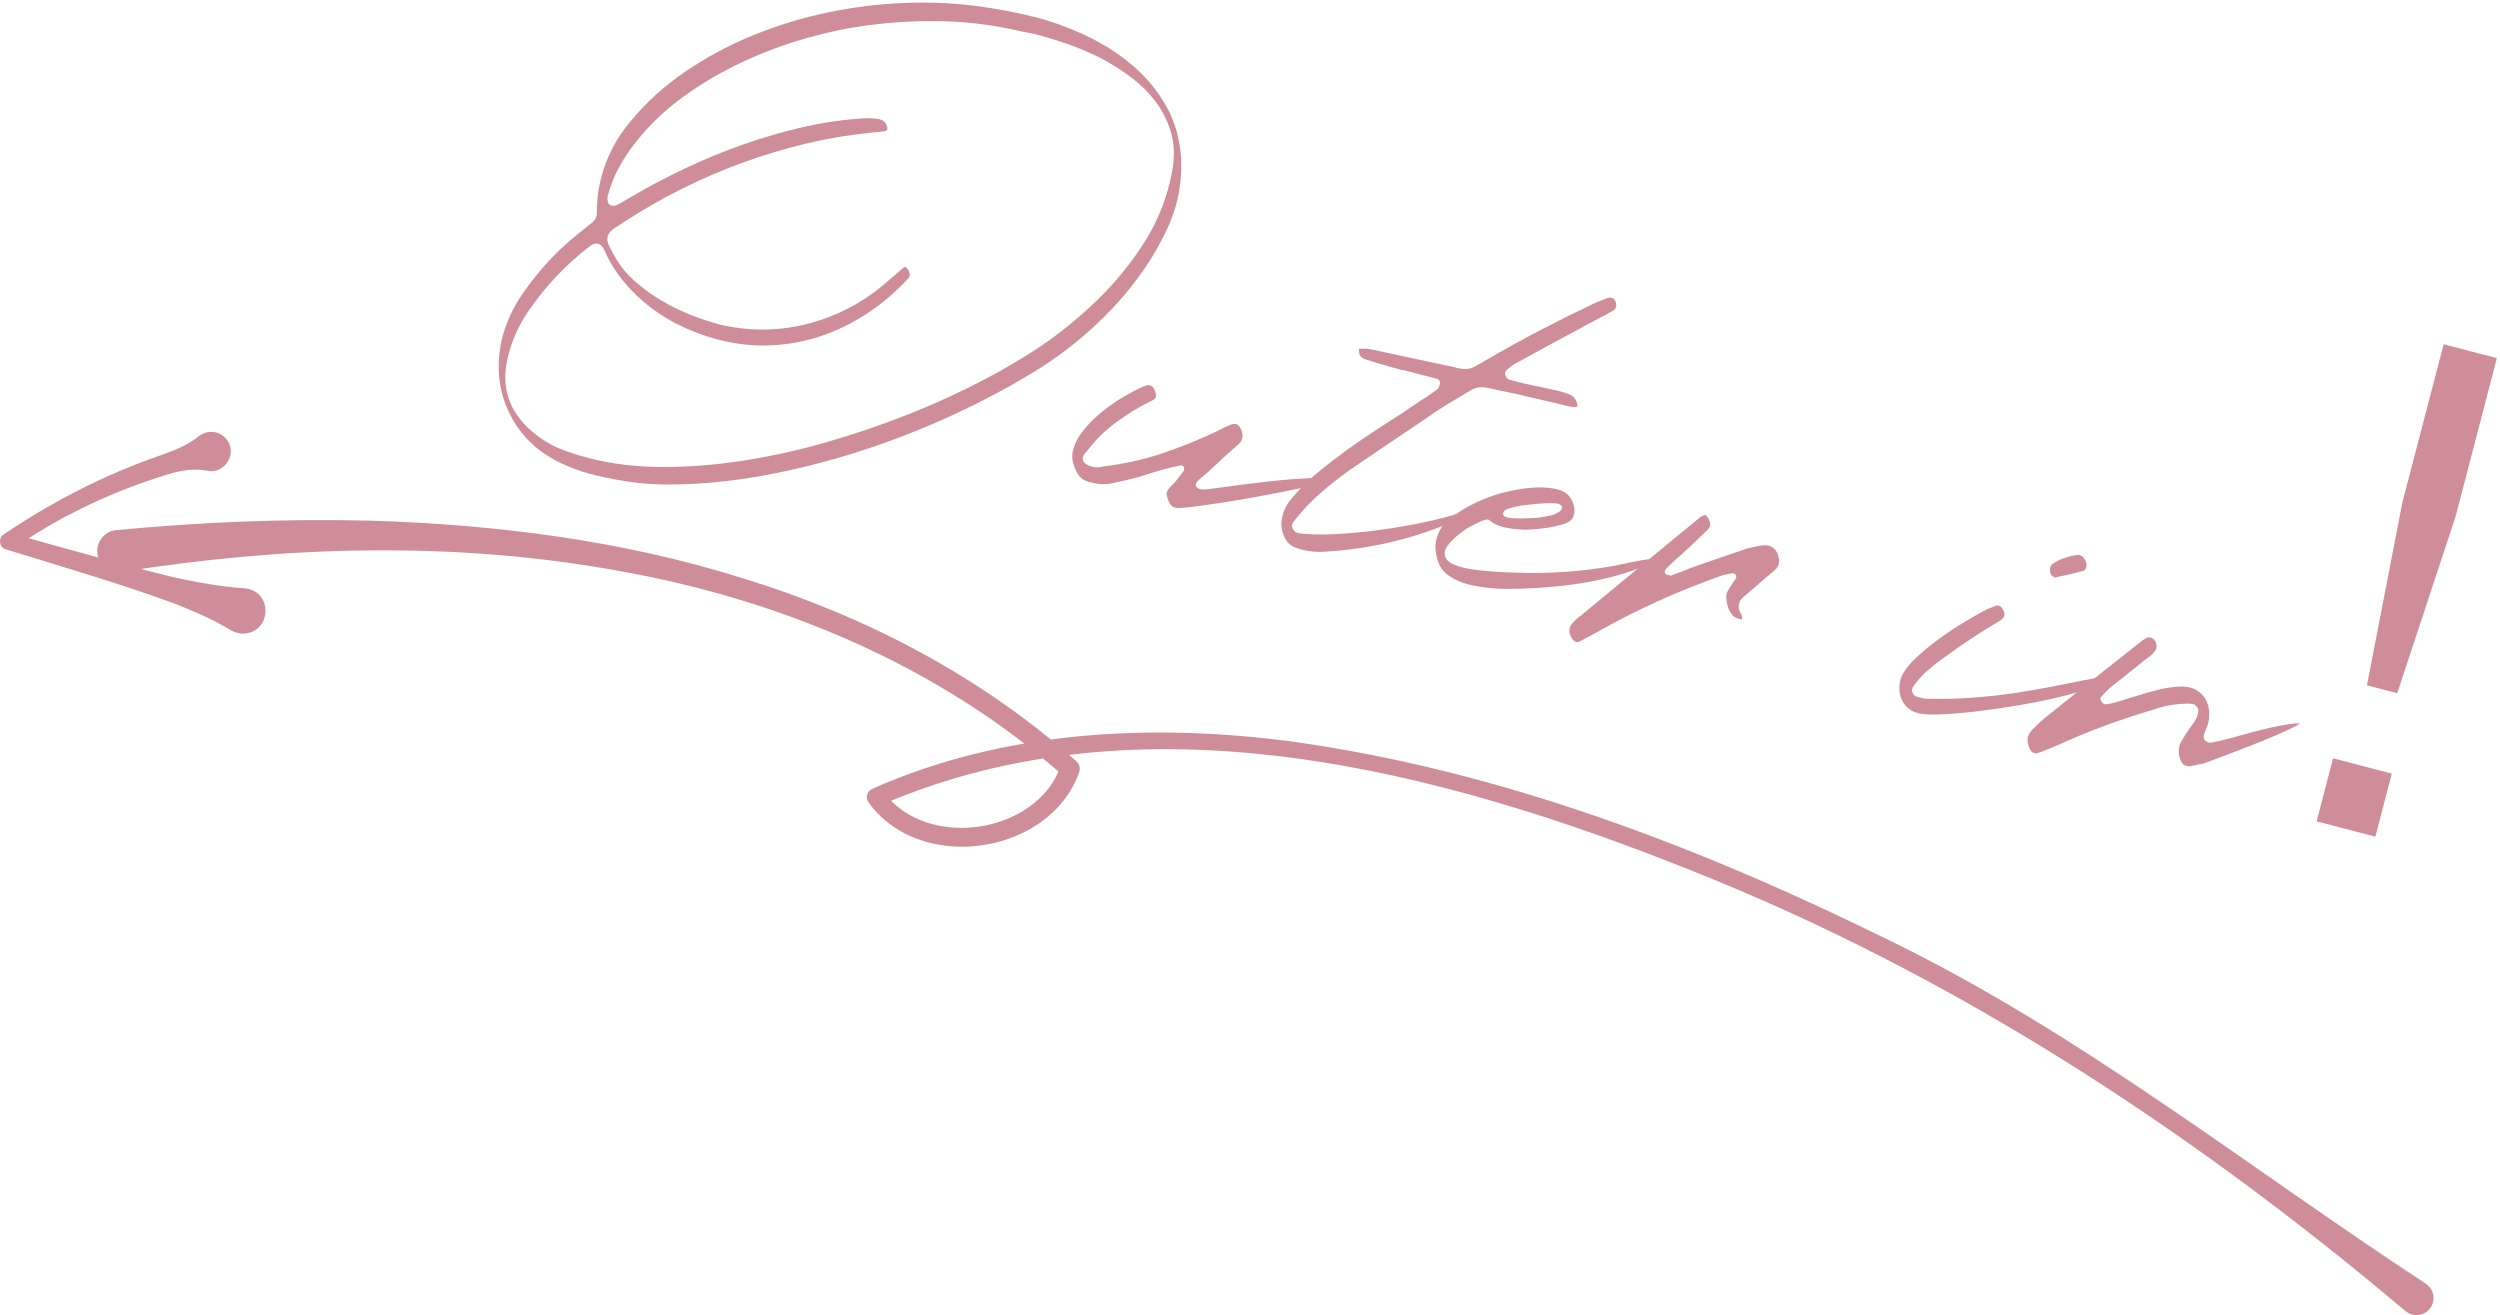 <?xml version="1.0" encoding="UTF-8"?><svg id="_イヤー_2" xmlns="http://www.w3.org/2000/svg" viewBox="0 0 455.172 239.433"><defs><style>.cls-1{fill:#ce8d98;}</style></defs><g id="_ザイン"><g><g><path class="cls-1" d="M121.266,88.217c-2.407-.016-4.8-.204-7.111-.559-2.319-.355-4.661-.84-6.962-1.439-1.652-.47-3.263-1.063-4.776-1.763-1.507-.696-2.909-1.531-4.168-2.481s-2.405-2.079-3.408-3.357c-1.003-1.277-1.866-2.764-2.566-4.418-1.58-3.766-1.892-7.922-.925-12.354,.748-3.014,2.049-5.864,3.864-8.46,1.407-2.038,2.961-3.979,4.618-5.773,1.654-1.79,3.474-3.487,5.407-5.044,.184-.138,.384-.295,.587-.461,.191-.157,.381-.306,.568-.444l1.333-1.062c.646-.491,.967-1.16,.942-1.981l.005-.444c.002-.147,.007-.312,.019-.496,.037-1.032,.129-2.048,.273-3.028,.79-4.635,2.705-8.808,5.688-12.392,2.865-3.502,6.271-6.606,10.126-9.229,3.868-2.632,8.057-4.872,12.45-6.657,4.392-1.786,8.976-3.178,13.624-4.137,4.647-.958,9.223-1.526,13.599-1.688,1.2-.054,2.407-.081,3.59-.081,3.037,0,6.069,.18,9.013,.533,4.101,.493,8.273,1.29,12.402,2.367,3.088,.882,6.154,2.069,9.103,3.526,2.938,1.453,5.63,3.246,8.001,5.331,2.361,2.076,4.326,4.503,5.84,7.213,1.505,2.693,2.391,5.799,2.632,9.229,.232,4.188-.486,8.271-2.136,12.129-1.225,2.781-2.708,5.458-4.407,7.95-1.704,2.502-3.619,4.896-5.692,7.113-2.074,2.22-4.312,4.318-6.652,6.239-2.337,1.916-4.823,3.697-7.39,5.294-4.727,2.924-9.893,5.682-15.354,8.197-5.46,2.516-11.18,4.74-17.002,6.612-5.825,1.87-11.781,3.359-17.703,4.426-5.858,1.056-11.666,1.59-17.264,1.59h-.168Zm-12.67-43.872c-.392,0-.798,.172-1.241,.523-4.371,3.336-8.166,7.363-11.272,11.964-1.714,2.499-2.95,5.327-3.673,8.403-1.228,5.317,.31,9.833,4.567,13.421,1.596,1.326,3.229,2.333,4.859,2.996,1.61,.654,3.406,1.241,5.338,1.744,4.04,1.055,8.486,1.604,13.216,1.63l.425,.001c4.578,0,9.37-.375,14.244-1.115,5.021-.764,10.169-1.896,15.299-3.367,5.127-1.471,10.177-3.187,15.007-5.099,4.835-1.913,9.493-4.045,13.848-6.337,4.365-2.299,8.331-4.694,11.786-7.12,3.311-2.402,6.416-5.026,9.235-7.805,2.824-2.779,5.4-5.926,7.657-9.35,3.027-4.565,4.947-9.575,5.708-14.89,.276-2.288,.093-4.418-.545-6.34-.63-1.906-1.564-3.677-2.777-5.262-1.205-1.576-2.651-3.003-4.299-4.241-1.635-1.228-3.382-2.346-5.193-3.324-1.965-1.021-4.015-1.911-6.1-2.649-2.076-.736-4.2-1.389-6.311-1.939-.513-.093-.967-.183-1.402-.277-.445-.097-.911-.188-1.397-.276-4.406-1.034-8.95-1.628-13.484-1.761-.849-.025-1.696-.037-2.543-.037-3.672,0-7.39,.236-11.049,.702-3.733,.465-7.655,1.272-11.654,2.401-4.005,1.132-7.952,2.604-11.731,4.372-3.79,1.776-7.397,3.899-10.724,6.312-3.344,2.424-6.257,5.216-8.661,8.298-1.162,1.457-2.192,3.006-3.058,4.6-.871,1.604-1.562,3.371-2.051,5.252-.088,.981,.149,1.51,.69,1.649,.112,.03,.229,.045,.347,.045,.16,0,.322-.028,.483-.084,.222-.076,.456-.188,.715-.339,.653-.353,1.332-.75,2.004-1.175,3.066-1.799,6.367-3.541,9.797-5.171,3.426-1.625,6.984-3.094,10.578-4.365,3.597-1.269,7.285-2.342,10.963-3.19,3.674-.844,7.369-1.377,10.982-1.583,.334-.025,.651-.038,.961-.038,.732,0,1.427,.071,2.063,.211,.754,.196,1.19,.686,1.356,1.534,.024,.092,.034,.181-.061,.341s-.153,.188-.153,.188c-.211,.083-.33,.11-.451,.11-.02-.002-.053-.003-.088-.003-.048,0-.099,.002-.125,.008-.312,.064-.625,.111-.941,.138-.341,.028-.672,.06-.994,.093-3.938,.371-7.927,1.033-11.852,1.966-3.921,.934-7.833,2.104-11.628,3.482-3.784,1.374-7.537,2.99-11.154,4.803-3.607,1.808-7.119,3.819-10.439,5.981-.139,.115-.281,.211-.477,.326-.748,.438-1.337,.831-1.75,1.17-.484,.397-.768,.846-.845,1.332-.074,.472,.032,1.003,.326,1.626,.259,.549,.662,1.291,1.199,2.206,.905,1.546,2.117,2.987,3.603,4.286,1.463,1.281,3.084,2.449,4.819,3.471,1.723,1.014,3.534,1.893,5.386,2.611,1.842,.715,3.607,1.293,5.249,1.721,2.521,.586,5.062,.881,7.562,.881,.219,0,.438-.002,.657-.006,2.719-.056,5.407-.436,7.991-1.131,2.589-.694,5.11-1.693,7.493-2.968,2.385-1.273,4.65-2.854,6.735-4.696,.951-.834,1.973-1.709,3.062-2.623,.008,.039,.052,.042,.116,.059,.185,.049,.314,.125,.395,.231,.68,1,.438,1.53,.17,1.843-.062,.048-.145,.126-.271,.271-2.207,2.349-4.673,4.424-7.318,6.155-2.644,1.732-5.464,3.103-8.383,4.073-2.917,.972-5.987,1.531-9.124,1.664-.436,.019-.872,.027-1.309,.027-2.709,0-5.484-.365-8.247-1.086-2.138-.557-4.275-1.327-6.355-2.289-2.069-.958-4.028-2.134-5.822-3.496-1.793-1.359-3.437-2.926-4.886-4.654-1.442-1.716-2.633-3.628-3.538-5.685-.331-.758-.725-1.187-1.201-1.31-.1-.026-.207-.04-.315-.04Z"/><path class="cls-1" d="M214.424,92.503c-.085-.002-.238-.02-.497-.087-.508-.133-.879-.491-1.133-1.096-.442-1.056-.42-1.5-.367-1.672,.103-.334,.363-.708,.774-1.111,.125-.142,.243-.258,.378-.378,.169-.15,.328-.323,.471-.514,.646-.865,.96-1.251,1.109-1.421,.304-.35,.446-.639,.45-.913,0-.055-.009-.108-.026-.159-.093-.267-.312-.432-.574-.432-.097,0-.196,.023-.295,.069-1.838,.375-3.727,.88-5.613,1.5-1.084,.364-2.233,.693-3.421,.979-1.189,.285-2.429,.556-3.683,.804-.409,.051-.818,.079-1.186,.079-.265,0-.511-.015-.738-.044-.557-.07-1.198-.199-1.905-.383-1.078-.316-1.824-1-2.268-2.086-.694-1.385-.855-2.642-.492-3.768,.319-1.223,.947-2.411,1.873-3.557,.951-1.173,2.065-2.282,3.311-3.296,1.251-1.02,2.571-1.938,3.922-2.73,1.347-.79,2.578-1.436,3.659-1.919,.376-.163,.702-.247,.967-.247,.089,0,.171,.01,.243,.028,.473,.124,.837,.664,1.08,1.605,.05,.136,.048,.245,.013,.382-.047,.179-.111,.322-.196,.438-.093,.104-.353,.312-.913,.542-2.003,.984-4.004,2.205-5.977,3.641-1.992,1.448-3.693,3.079-5.057,4.847-.114,.155-.229,.291-.349,.417-.146,.151-.285,.318-.418,.497-.167,.157-.316,.415-.396,.713-.067,.264-.072,.658,.288,1.062,.024,.027,.052,.052,.082,.073,.402,.278,.837,.479,1.29,.598,.312,.081,.637,.122,.967,.122,.194,0,.392-.014,.593-.042l.77-.163c.219-.045,.452-.071,.695-.077,3.48-.472,6.889-1.28,10.183-2.407,3.278-1.123,6.515-2.443,9.618-3.924,.778-.424,1.589-.808,2.431-1.152,.253-.099,.488-.15,.693-.15,.094,0,.184,.012,.267,.033,.365,.095,.681,.43,.938,.996,.461,1.146,.282,2.029-.569,2.764-.566,.52-1.14,1.022-1.73,1.521-.609,.515-1.213,1.074-1.795,1.662-1.206,1.156-2.42,2.239-3.601,3.208-.293,.259-.65,.64-.543,1.087,.047,.198,.203,.461,.673,.583,.239,.062,.522,.095,.841,.095,.189,0,.396-.012,.618-.034,.491-.049,.872-.112,1.155-.192,.032,.007,.064,.011,.097,.011,.021,0,.043-.002,.064-.005,3.128-.437,6.323-.845,9.495-1.214,3.218-.373,6.413-.601,9.499-.677,.171-.016,.302-.022,.425-.022,.208,0,.39,.02,.537,.059l.011,.003c-.045,.073-.119,.168-.237,.284-.21,.206-.445,.392-.695,.553-.345,.223-.476,.274-.508,.286,.058,.005,.095,.009,.123,.014-.026-.004-.053-.006-.077-.006-.131,0-.237,.049-.314,.092-.163,.05-.396,.115-.623,.163-.256,.055-.533,.122-.833,.203-3.415,.721-6.864,1.395-10.226,1.996-3.375,.604-6.824,1.14-10.253,1.592l-1.549,.174c-.492,.056-1.013,.091-1.546,.104Z"/><path class="cls-1" d="M240.235,100.478c-1.087,0-2.138-.131-3.126-.387l-.568-.15c-.173-.044-.33-.102-.475-.172-1.011-.342-1.684-.919-2.113-1.788-.692-1.381-.842-2.701-.456-4.039,.254-1.116,.778-2.137,1.563-3.058,.126-.168,.247-.309,.387-.445,.173-.169,.329-.347,.463-.529,1.07-1.245,2.438-2.567,4.042-3.902,1.621-1.346,3.342-2.679,5.114-3.962,1.791-1.295,3.599-2.54,5.371-3.7,1.797-1.176,3.459-2.243,4.986-3.2,.688-.498,1.356-.957,2.029-1.397,.646-.423,1.285-.849,1.917-1.278l.018,.001c.075,0,.126-.037,.21-.098l2.145-1.535c.048-.033,.088-.076,.12-.125,.068-.105,.157-.286,.3-.828,.022-.085,.021-.173-.005-.255,.014-.222-.102-.435-.313-.557-.121-.064-.224-.104-.327-.132l-5.716-1.49c-.159-.042-.328-.066-.503-.072-1.14-.298-2.284-.615-3.432-.953-1.167-.342-2.319-.7-3.457-1.075-.701-.272-1.02-.809-.98-1.678,.011-.148,.045-.195,.045-.196l.125,.004c.023,.011,.092,.02,.163,.02,.069,0,.141-.008,.218-.024,.016,.005,.065,.005,.127,.005h.104c.504,0,.979,.042,1.413,.124,1.895,.418,3.805,.828,5.718,1.23,1.909,.401,3.817,.812,5.725,1.231,.525,.099,1.054,.207,1.598,.329,.555,.125,1.094,.237,1.618,.334l.946,.248c.359,.094,.643,.146,.866,.159,.195,.035,.432,.055,.662,.055,.647,0,1.25-.161,1.79-.479,.361-.213,.746-.43,1.148-.651,.41-.224,.8-.445,1.171-.663,3.138-1.839,6.343-3.609,9.526-5.263,3.189-1.656,6.479-3.29,9.774-4.856,.422-.188,.842-.365,1.249-.528,.406-.162,.822-.322,1.249-.48,.176-.072,.327-.104,.477-.104,.086,0,.169,.011,.254,.033,.314,.082,.746,.296,.868,1.206,.076,.483-.079,.824-.502,1.118-.285,.164-.586,.333-.874,.487-.298,.158-.609,.335-.935,.524-.138,.052-.311,.137-.466,.227-.121,.071-.257,.138-.408,.198-.557,.322-1.064,.598-1.59,.859-.546,.274-1.074,.561-1.586,.86l-5.805,3.126c-1.941,1.047-3.888,2.111-5.839,3.192-.53,.249-1.056,.604-1.537,1.041-.217,.13-.349,.23-.434,.331-.206,.274-.293,.52-.278,.754,.004,.05,.015,.099,.034,.146,.202,.496,.464,.779,.799,.867l2.614,.682c.436,.074,.817,.154,1.186,.25,.395,.104,.802,.19,1.226,.26,.607,.121,1.245,.259,1.898,.409,.663,.154,1.311,.294,1.942,.419,.363,.096,.726,.2,1.061,.306,.33,.106,.67,.224,1.019,.352,.813,.397,1.292,1.058,1.421,1.999-.02,.042-.051,.103-.103,.183-.033,.051-.06,.086-.08,.109-.052,.004-.105,.006-.159,.006-.082,0-.165-.004-.251-.013l-.685-.062-6.512-1.53c-.703-.145-1.373-.299-2.018-.468-.662-.173-1.347-.331-2.054-.477-.315-.043-.608-.102-.916-.182-.348-.091-.679-.155-.996-.197-.381-.064-.789-.152-1.211-.262-.448-.118-.886-.211-1.307-.281-.358-.096-.752-.147-1.128-.147-.808,0-1.564,.239-2.25,.712-1.347,.787-2.737,1.619-4.146,2.476-1.408,.855-2.78,1.771-4.079,2.717-2.239,1.495-4.474,2.999-6.687,4.496-2.214,1.499-4.452,3.019-6.716,4.561-1.945,1.384-3.815,2.855-5.567,4.38-1.746,1.52-3.381,3.265-4.859,5.186-.28,.364-.318,.81-.107,1.255,.198,.412,.544,.691,1.002,.811,1.283,.155,2.641,.228,4.098,.228,.804,0,1.643-.021,2.518-.064,2.444-.121,4.991-.352,7.571-.685,2.588-.334,5.154-.756,7.628-1.254,2.476-.497,4.692-1.031,6.588-1.588,.537-.146,1.023-.229,1.438-.245l.238-.005c.296,0,.543,.025,.736,.076,.08,.021,.107,.039,.107,.039-.092,.109-.201,.214-.353,.313-.197,.129-.399,.249-.609,.356-.189,.099-.346,.16-.464,.185-.031,.007-.062,.017-.091,.029-.102,.016-.185,.058-.242,.092-8.015,3.547-16.524,5.546-25.247,5.917h-.064Z"/><path class="cls-1" d="M274.23,107.216c-1.534,0-1.998-.062-2.139-.098-1.873-.139-3.463-.38-4.811-.73-1.284-.335-2.47-.87-3.522-1.589-1.018-.695-1.696-1.679-2.076-3.008-.378-1.336-.428-2.558-.147-3.632l.028-.112c.512-1.964,1.883-3.584,4.072-4.811,1.216-.803,2.587-1.53,4.107-2.182,1.515-.647,3.116-1.174,4.759-1.563,1.636-.389,3.288-.632,4.909-.723,.322-.019,.64-.027,.953-.027,1.236,0,2.415,.145,3.505,.428,.475,.124,.931,.365,1.355,.716,.267,.177,.624,.53,1.053,1.378,.369,.908,.482,1.701,.32,2.322l-.057,.219c-.181,.688-.661,1.178-1.472,1.495-1.206,.386-2.43,.67-3.609,.836-1.187,.167-2.449,.271-3.753,.312-1.62-.052-3.008-.222-4.095-.506-1.01-.263-1.805-.665-2.363-1.195-.057-.055-.127-.094-.203-.113l-.164-.043c-.039-.01-.078-.016-.118-.016-.015,0-.029,.001-.044,.002-.348,.033-1.063,.24-3.535,1.562-.334,.229-.685,.479-1.095,.783-.415,.306-.825,.643-1.22,1-.396,.361-.759,.735-1.078,1.113-.359,.425-.583,.825-.686,1.225-.154,.586-.115,1.448,.955,2.208,.663,.355,1.447,.643,2.384,.886,2.062,.537,6.202,.869,12.302,.985,2.928-.017,5.676-.146,8.178-.384,2.51-.239,4.896-.562,7.093-.959,4.692-1.014,5.815-1.165,6.068-1.165,.026,.007,.044,.01,.062,.01,.015,0,.054-.003,.054-.003,.034,0,.152,.007,.464,.088,.357,.094,.429,.235,.449,.32-1.657,.837-3.457,1.553-5.354,2.131-1.996,.609-4.068,1.117-6.161,1.508-2.081,.392-4.21,.691-6.329,.893-2.112,.2-4.182,.332-6.15,.394-1.151,.03-2.115,.046-2.89,.046Zm8.027-15.61c-1.247,0-3.055,.153-5.373,.455-2.523,.485-3.08,.844-3.198,1.3-.026,.103-.121,.621,.615,.817,.56,.146,1.385,.216,2.525,.216h.001c.848,0,1.881-.041,3.07-.12,.725-.097,1.31-.191,1.787-.283,.48-.092,.905-.195,1.263-.308,.947-.428,1.353-.751,1.452-1.136,.128-.496-.425-.731-.606-.809-.031-.014-.063-.023-.097-.029-.369-.069-.84-.104-1.439-.104Z"/><path class="cls-1" d="M287.167,116.901c-.061,0-.116-.008-.172-.021-.403-.105-.714-.412-.948-.938-.464-.931-.413-1.676,.153-2.365,.258-.293,.537-.583,.834-.859,.287-.271,.59-.514,.9-.725,3.642-3.002,7.226-5.965,10.787-8.914,3.56-2.946,7.137-5.891,10.733-8.83,.292-.217,.592-.376,.882-.463l.021,.001c.055,0,.11-.007,.165-.02,.028,.034,.092,.076,.146,.144,.438,.468,.657,.909,.694,1.378,.033,.438-.109,.813-.437,1.147l-3.71,3.555c-.23,.19-.474,.405-.71,.621-.231,.213-.476,.441-.735,.687-.378,.309-.802,.681-1.245,1.099-.445,.416-.832,.801-1.158,1.15-.092,.104-.339,.386-.233,.724,.06,.191,.216,.333,.429,.387l.321,.085c.119,.03,.21,.044,.289,.044,.075,0,.156-.021,.23-.059l-.001,.001c.295-.113,.569-.213,.82-.299,.261-.09,.543-.194,.85-.312,.453-.201,.878-.375,1.298-.53l1.289-.479c1.57-.555,3.146-1.102,4.722-1.641,1.572-.539,3.146-1.068,4.715-1.59,.418-.103,.86-.208,1.292-.309,.396-.091,.798-.173,1.206-.246,.053,.009,.104,.014,.152,.014,.04,0,.102-.01,.162-.025,.183-.02,.353-.029,.51-.029,.222,0,.413,.021,.568,.061,1.111,.29,1.739,1.116,1.918,2.524,.061,.622-.097,1.167-.482,1.651-.173,.173-.372,.363-.565,.536-.191,.169-.379,.324-.562,.461-.043,.032-.08,.072-.109,.117-.001,0-.042,.061-.218,.163-.254,.187-.443,.348-.614,.515-.142,.14-.302,.274-.477,.405-.59,.536-1.149,1.024-1.712,1.491-.572,.476-1.135,.952-1.687,1.43-1.06,.877-1.215,2.034-.428,3.25,.06,.103,.1,.243,.112,.411,.002,.037,.01,.073,.021,.108-.001,.07,.01,.14,.032,.208-.006,.031-.024,.074-.08,.133l-.11,.041-.217-.057c-.425-.11-.817-.283-1.167-.513-.458-.465-.828-1.046-1.028-1.668-.209-.649-.315-1.326-.317-2.012,.003-.367,.101-.687,.298-.974,.152-.255,.283-.467,.409-.66,.133-.206,.271-.428,.414-.67,.082-.082,.195-.243,.285-.407,.058-.104,.131-.209,.218-.308,.199-.299,.237-.529,.155-.74-.044-.111-.162-.31-.468-.389-.038-.01-.16-.026-.2-.026-.084,0-.165,.015-.239,.044-.118,.024-.221,.039-.31,.045-.512,.087-.928,.185-1.283,.295-3.861,1.368-7.652,2.883-11.284,4.506-3.642,1.628-7.28,3.458-10.814,5.438-.642,.377-1.291,.735-1.956,1.079-.676,.35-1.353,.708-2.033,1.076-.081,.026-.208,.054-.321,.054Z"/><path class="cls-1" d="M351.979,130.093c-1.207,0-2.136-.083-2.762-.246-.789-.205-1.441-.551-1.94-1.027-.506-.482-.884-1.042-1.124-1.664-.242-.63-.356-1.296-.338-1.98,.021-.694,.15-1.361,.383-1.98,.5-1.089,1.397-2.254,2.656-3.434,1.287-1.208,2.717-2.384,4.248-3.495,1.537-1.114,3.108-2.151,4.672-3.083,1.566-.933,2.904-1.694,3.975-2.262l1.305-.495c.252-.14,.424-.192,.594-.192,.072,0,.143,.01,.215,.028,.258,.067,.441,.189,.578,.384,.399,.524,.563,.974,.5,1.352-.061,.356-.335,.699-.817,1.019-3.363,1.972-6.682,4.151-9.842,6.465-.027,.02-.053,.043-.075,.068-.001,.001-.05,.047-.244,.162-1.09,.766-2.112,1.569-3.07,2.409-.98,.861-1.871,1.879-2.647,3.025-.133,.265-.212,.603-.019,1.039,.156,.348,.425,.581,.779,.676l.874,.227c.324,.085,.665,.13,1.013,.134,.711,.016,1.42,.023,2.119,.023,1.529,0,3.036-.039,4.478-.114,2.108-.111,4.21-.291,6.247-.534,2.036-.242,4.131-.551,6.224-.917,2.026-.354,4.224-.771,6.53-1.24,1.065-.225,2.054-.422,2.966-.59l2.414-.445c.078-.01,.196-.016,.328-.016,.092,0,.188,.003,.292,.009,.256,.016,.48,.048,.665,.096,.212,.056,.262,.113,.262,.114-.103,.204-.559,.758-2.449,1.497-1.56,.61-3.483,1.192-5.717,1.731-2.256,.545-4.746,1.055-7.403,1.515-2.658,.461-5.265,.845-7.748,1.141-2.47,.294-4.719,.485-6.687,.57-.515,.021-.992,.032-1.433,.032Zm22.066-24.958c-.044-.024-.081-.05-.114-.08-.195-.132-.329-.228-.435-.313-.216-.396-.296-.794-.246-1.216,.048-.406,.219-.7,.522-.9,1.288-.843,2.773-1.372,4.416-1.572l.166-.035,.396,.099c.342,.089,.604,.315,.802,.691,.395,.632,.45,1.186,.189,1.725-.048,.086-.122,.19-.207,.288-.034,.002-.088,.052-.12,.061-.708,.201-1.401,.387-2.08,.557-.675,.167-1.354,.315-2.038,.442-.246,.069-.461,.124-.694,.174-.175,.036-.34,.075-.497,.116l-.061-.035Z"/><path class="cls-1" d="M398.578,139.516c-.158,0-.329-.024-.509-.07-.531-.139-.902-.544-1.133-1.238-.442-1.28-.316-2.423,.383-3.499,.223-.384,.437-.737,.659-1.077,.225-.345,.461-.696,.707-1.055,.444-.53,.839-1.103,1.147-1.668,.251-.459,.385-.957,.397-1.479,.029-.179,.005-.428-.219-.698l-.299-.348c-.062-.07-.143-.12-.233-.144-.249-.065-.573-.108-.99-.132-2.279,.003-4.421,.368-6.395,1.084-2.899,.849-5.811,1.808-8.623,2.841-2.805,1.03-5.63,2.188-8.399,3.443-.604,.263-1.223,.525-1.852,.787-.624,.261-1.237,.505-1.836,.734l-.052,.005-.126,.026c-.11,.022-.223,.064-.339,.127-.045,.01-.092,.014-.143,.014-.079,0-.167-.012-.26-.036-.438-.114-.702-.324-.834-.659-.743-1.462-.61-2.631,.386-3.615,.479-.495,.967-.972,1.47-1.434,.499-.458,1.014-.889,1.528-1.28,2.661-2.146,5.315-4.264,7.975-6.36,2.66-2.099,5.334-4.212,8.022-6.342,.255-.203,.407-.322,.463-.358,.387-.276,.488-.376,.551-.47h.002c.015,0,.106-.056,.238-.133l.616-.36c.097-.057,.205-.084,.334-.084,.097,0,.206,.016,.324,.046l.215,.057c.31,.178,.541,.402,.708,.684,.261,.653,.26,1.195-.032,1.596-.362,.497-.842,.966-1.423,1.393-.181,.104-.341,.216-.464,.327l-2.618,2.082c-.545,.443-1.097,.89-1.66,1.344-.563,.452-1.256,.996-2.078,1.632-.442,.393-.884,.843-1.335,1.359-.044,.051-.085,.091-.122,.125-.058,.051-.125,.12-.193,.198-.112,.129-.145,.306-.09,.463,.003,.04,.011,.08,.024,.118,.03,.089,.088,.257,.216,.379,.17,.243,.368,.34,.512,.377,.039,.01,.078,.016,.118,.016,.014,0,.027-.001,.041-.002,.581-.051,1.21-.175,1.869-.368,.584-.157,1.175-.34,1.76-.543,.565-.194,1.134-.37,1.709-.525,1.494-.472,2.954-.888,4.358-1.243,1.395-.353,2.867-.541,4.376-.561,.475,.021,.933,.085,1.335,.189,.949,.248,1.749,.759,2.376,1.518,.626,.762,.988,1.736,1.076,2.896,.081,1.2-.124,2.271-.608,3.178-.018,.032-.031,.066-.04,.102l-.059,.223c-.083,.169-.161,.396-.237,.69-.156,.604,.057,.926,.263,1.09,.195,.156,.437,.271,.718,.345,.038,.011,.078,.016,.117,.016,.025,0,.052-.003,.077-.007,1.197-.201,3.073-.659,5.577-1.361,.631-.186,1.441-.407,2.436-.669s2.023-.515,3.091-.757c1.055-.24,2.083-.437,3.058-.584,.706-.106,1.326-.16,1.843-.16,.11,0,.217,.002,.319,.007-.279,.198-.821,.521-1.868,1.018-2.311,1.171-7.561,3.273-15.615,6.254l-2.521,.529c-.043,.005-.116,.011-.19,.011Z"/><path class="cls-1" d="M421.784,149.541l2.993-11.476,10.695,2.789-2.992,11.476-10.696-2.789Zm9.167-24.765l6.437-33.243,7.524-28.851,9.69,2.527-7.53,28.878-10.61,32.125-5.511-1.437Z"/></g><g><path class="cls-1" d="M437.927,238.683c-39.066-32.986-82.269-61.25-129.848-80.135-46.123-18.485-100.244-32.61-147.9-11.88l.676-2.513c1.871,2.6,4.622,4.507,7.714,5.539,6.179,2.072,13.547,.976,18.85-2.805,2.65-1.884,4.713-4.499,5.738-7.511l.501,1.911c-22.682-20.056-51.548-32.17-81.202-37.386-29.783-5.409-60.468-4.522-90.274,.22-2.103,.349-4.095-1.087-4.423-3.195-.328-2.095,1.105-4.06,3.2-4.387,15.433-1.491,30.933-2.121,46.406-1.748,23.065,.707,46.213,3.629,68.268,10.613,22.089,6.83,43.057,17.783,60.369,33.231,.55,.488,.723,1.246,.499,1.901-1.292,3.752-3.89,6.972-7.055,9.193-9.351,6.623-24.244,6.127-31.302-3.622-.622-.835-.286-2.08,.67-2.49,23.843-10.594,50.696-11.992,76.239-8.63,38.306,5.296,74.851,19.39,109.355,36.428,34.737,16.981,65.054,41.224,97.219,62.279,1.451,.922,1.879,2.847,.956,4.297-.999,1.593-3.241,1.924-4.657,.689h0Z"/><path class="cls-1" d="M37.769,85.714c-3.44-.659-6.517,.39-9.548,1.393-9.132,3.022-17.892,7.265-25.805,12.748l-.441-2.79c5.212,1.509,15.72,4.415,20.964,5.797,7.095,1.954,14.183,3.75,21.591,4.248,5.422,.546,4.884,8.464-.588,8.244-.665-.047-1.298-.26-1.834-.58-3.211-1.929-6.562-3.382-9.944-4.732-9.419-3.52-21.404-7.032-31.061-10.007-1.237-.3-1.509-2.078-.433-2.737,5.48-3.691,11.213-6.99,17.204-9.786,2.99-1.408,6.043-2.688,9.149-3.831,3.132-1.155,6.333-1.998,9.208-4.285,1.551-1.221,3.797-.953,5.018,.597,2.068,2.524-.339,6.393-3.48,5.72h0Z"/></g></g></g></svg>